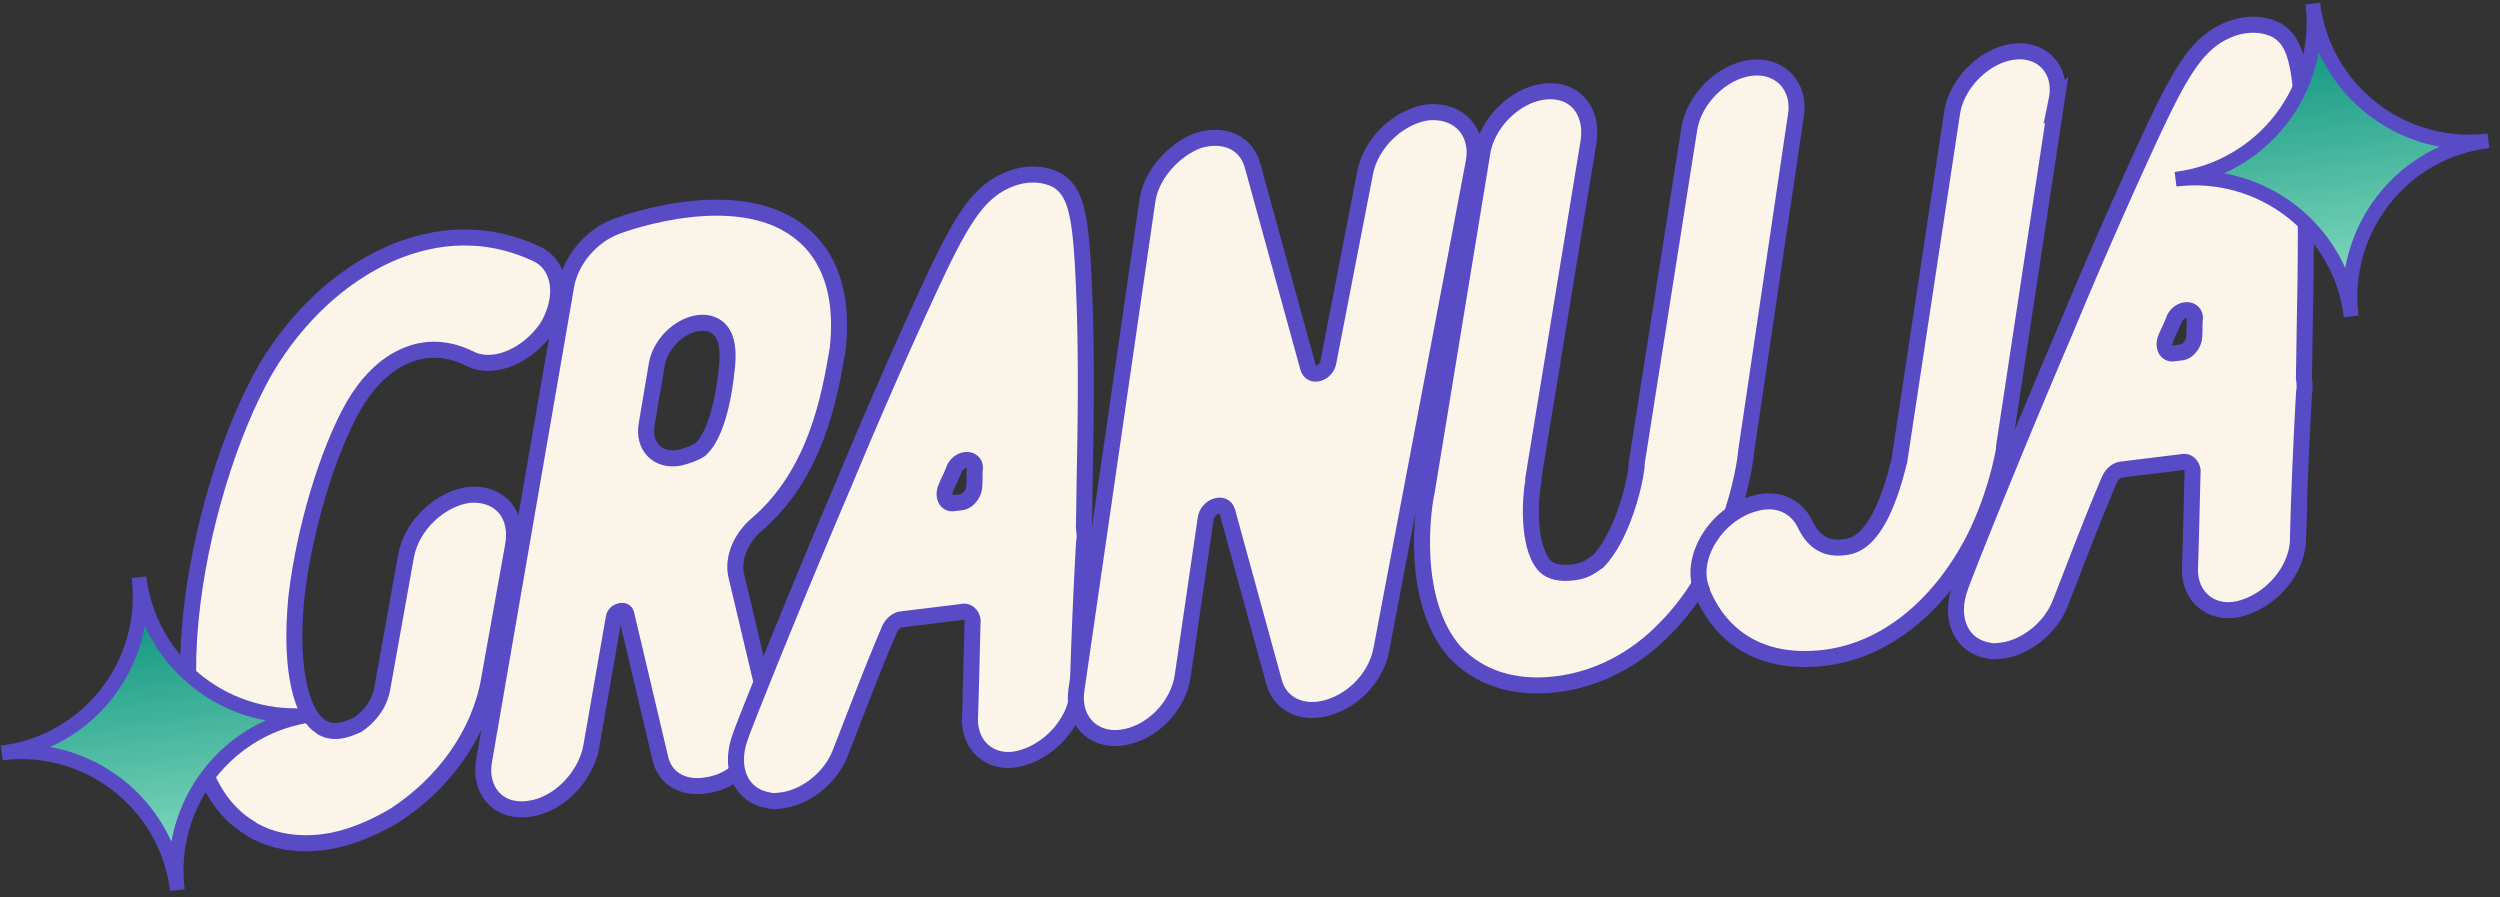 <svg xmlns="http://www.w3.org/2000/svg" width="156" height="56" fill="none"><rect width="100%" height="100%" fill="#333333" stroke="none"/><path fill="#FBF4E8" stroke="#594AC6" stroke-miterlimit="10" d="M22.07 25.314c-1.656 2.924-3.08 7.733-3.573 11.925-.495 4.997.517 7.493 1.495 8.078l.112.087c.867.498 1.81-.021 2.196-.169.372-.247 1.292-.965 1.542-2.204l1.495-8.345c.364-1.959 2.178-3.592 3.965-3.811 1.898-.133 3.073 1.234 2.71 3.193l-1.495 8.345c-.59 3.397-2.83 6.493-5.91 8.483-1.503.89-3.042 1.482-4.432 1.652-1.588.195-3.126-.019-4.426-.766l-.112-.087c-6.838-3.996-3.477-20.932.918-28.625 1.918-3.258 4.627-5.808 7.682-7.19 2.197-.975 5.523-1.786 9.265-.03 1.5.723 1.743 2.708.66 4.554-1.195 1.759-3.293 2.722-4.792 2-.967-.487-2.43-.912-4.056-.208-1.34.567-2.41 1.706-3.244 3.118ZM47.258 32.7c-1.007.828-1.555 2.105-1.322 3.185l1.88 7.93c.394 1.563-.478 3.484-2.155 4.597-.56.37-1.143.543-1.738.616-1.39.17-2.48-.502-2.737-1.78l-2.102-8.91c-.049-.397-.731-.213-.782.197l-1.42 8.133c-.375 1.86-2.078 3.58-3.865 3.8l-.1.012c-1.885.232-3.073-1.235-2.696-3.095l5.125-29.645c.313-1.55 1.545-3.01 3.084-3.603.77-.296 7.435-2.626 11.311.223 1.437 1.033 3.008 3.157 2.527 7.448-.528 3.087-1.369 7.724-5.01 10.892Zm-6.908-6.205c-.238 1.34.69 2.334 2.067 2.064.782-.197 1.254-.456 1.341-.568.36-.346 1.231-1.46 1.599-5.032.19-1.736-.28-2.283-.615-2.544-1.214-.859-3.375.414-3.75 2.274z"/><path fill="#FBF4E8" stroke="#594AC6" stroke-miterlimit="10" d="M67.267 43.038c-.066 1.923-1.658 3.73-3.507 4.26s-3.31-.702-3.232-2.525c.066-1.923.108-4.044.162-6.065-.036-.298-.271-.572-.569-.535l-3.871.475c-.298.037-.571.272-.733.594-1.097 2.553-2.083 5.193-3.08 7.733-.612 1.587-2.177 2.786-3.666 2.969-.298.037-.596.073-.806-.002-1.749-.289-2.464-2.014-1.79-3.91-.012-.1 3.143-8.044 6.509-15.913a348 348 0 0 1 4.874-11.177c2.306-5.018 3.365-7.063 5.686-7.851.968-.32 1.985-.244 2.74.167 1.202.759 1.484 2.236 1.672 7.049.106 2.505.136 6.028.052 10.27-.028 1.414-.044 2.927-.072 4.34.037.299.074.596.011.907-.284 5.072-.392 9.115-.38 9.214ZM59.491 31.4l.496-.06c.397-.05.745-.495.796-.904.05-.41.002-.807.052-1.216.014-.707-.99-.684-1.302.06-.15.42-.4.854-.549 1.276-.138.52.11.893.507.844Z"/><path fill="#FBF4E8" stroke="#594AC6" stroke-miterlimit="10" d="M91.948 10.186 86.2 40.512c-.301 1.649-1.632 3.122-3.283 3.627-1.551.493-3.038-.13-3.42-1.595L76.583 31.92c-.184-.683-1.252-.35-1.353.469l-1.423 9.746c-.265 1.946-1.968 3.667-3.853 3.898-1.787.22-3.062-1.135-2.785-2.983l4.42-30.465c.202-1.637 1.62-3.222 3.16-3.814 1.65-.505 3.038.13 3.42 1.595l3.457 12.573c.185.682 1.153.362 1.266-.357l2.283-11.766c.364-1.96 2.178-3.592 3.965-3.812 1.997-.144 3.185 1.322 2.809 3.182Zm17.015 17.96c-.076 1.017-1.045 7.08-5.085 11.103-1.877 1.943-4.249 3.14-6.73 3.445-2.68.33-4.886-.407-6.396-2.036-2.82-3.28-1.927-9.133-1.727-9.963l3.457-21.079c.265-1.946 2.067-3.68 3.854-3.898 1.886-.232 3.061 1.135 2.796 3.082l-3.457 21.078.013.1c-.189.93-.419 3.98.645 5.26.235.273.681.621 1.872.475.794-.097 1.155-.444 1.527-.691 1.43-1.485 2.256-4.609 2.395-5.936l-.012-.1 3.282-20.855c.265-1.947 2.067-3.679 3.854-3.898s3.16 1.123 2.797 3.082z"/><path fill="#FBF4E8" stroke="#594AC6" stroke-miterlimit="10" d="m128.336 6.222-3.285 21.661.012.1c-.063.31-.465 2.777-1.835 5.565-2.193 4.299-5.585 7.033-9.357 7.496-3.672.45-6.373-1.031-7.656-4.097l-.012-.1c-.852-2.011.916-4.848 3.361-5.45 1.365-.37 2.542.192 3.085 1.334.408.856 1.101 1.577 2.391 1.419.496-.061 1.39-.17 2.361-2.103.723-1.5 1.036-3.05 1.111-3.26l3.285-21.662c.265-1.947 2.067-3.68 3.853-3.899s3.062 1.136 2.686 2.996Zm15.059 27.468c-.066 1.923-1.658 3.73-3.507 4.26s-3.31-.702-3.232-2.525c.066-1.922.108-4.043.162-6.065-.036-.298-.271-.571-.569-.535l-3.871.476c-.298.036-.571.271-.733.593-1.097 2.553-2.083 5.193-3.081 7.733-.611 1.587-2.176 2.787-3.665 2.97-.298.036-.596.072-.806-.003-1.749-.289-2.464-2.014-1.79-3.91-.013-.1 3.143-8.043 6.509-15.912a348 348 0 0 1 4.874-11.178c2.306-5.018 3.364-7.062 5.686-7.851.968-.32 1.985-.244 2.74.167 1.202.76 1.484 2.236 1.672 7.049.106 2.506.136 6.029.052 10.27-.028 1.414-.044 2.927-.072 4.341.037.298.074.596.011.906-.284 5.072-.392 9.115-.38 9.215Zm-7.776-11.638.496-.061c.397-.05.745-.495.796-.904.05-.409.002-.806.052-1.215.014-.707-.991-.685-1.302.059-.15.421-.399.855-.549 1.276-.138.52.11.893.507.845Z"/><path fill="url(#a)" stroke="#594AC6" stroke-miterlimit="10" stroke-width=".916" d="M11.067 55.545c-.665-5.41-5.586-9.223-10.96-8.563 5.41-.664 9.223-5.585 8.563-10.96.664 5.411 5.586 9.223 10.96 8.563-5.379.623-9.227 5.55-8.563 10.96Z"/><path fill="url(#b)" stroke="#594AC6" stroke-miterlimit="10" stroke-width=".916" d="M146.715 19.747c-.664-5.411-5.585-9.223-10.96-8.563 5.411-.664 9.223-5.586 8.563-10.96.665 5.41 5.586 9.223 10.96 8.563-5.379.623-9.227 5.549-8.563 10.96Z"/><defs><linearGradient id="a" x1="11.066" x2="8.668" y1="55.548" y2="36.022" gradientUnits="userSpaceOnUse"><stop stop-color="#91E2C5"/><stop offset="1" stop-color="#008C78"/></linearGradient><linearGradient id="b" x1="146.714" x2="144.317" y1="19.75" y2=".224" gradientUnits="userSpaceOnUse"><stop stop-color="#91E2C5"/><stop offset="1" stop-color="#008C78"/></linearGradient></defs></svg>